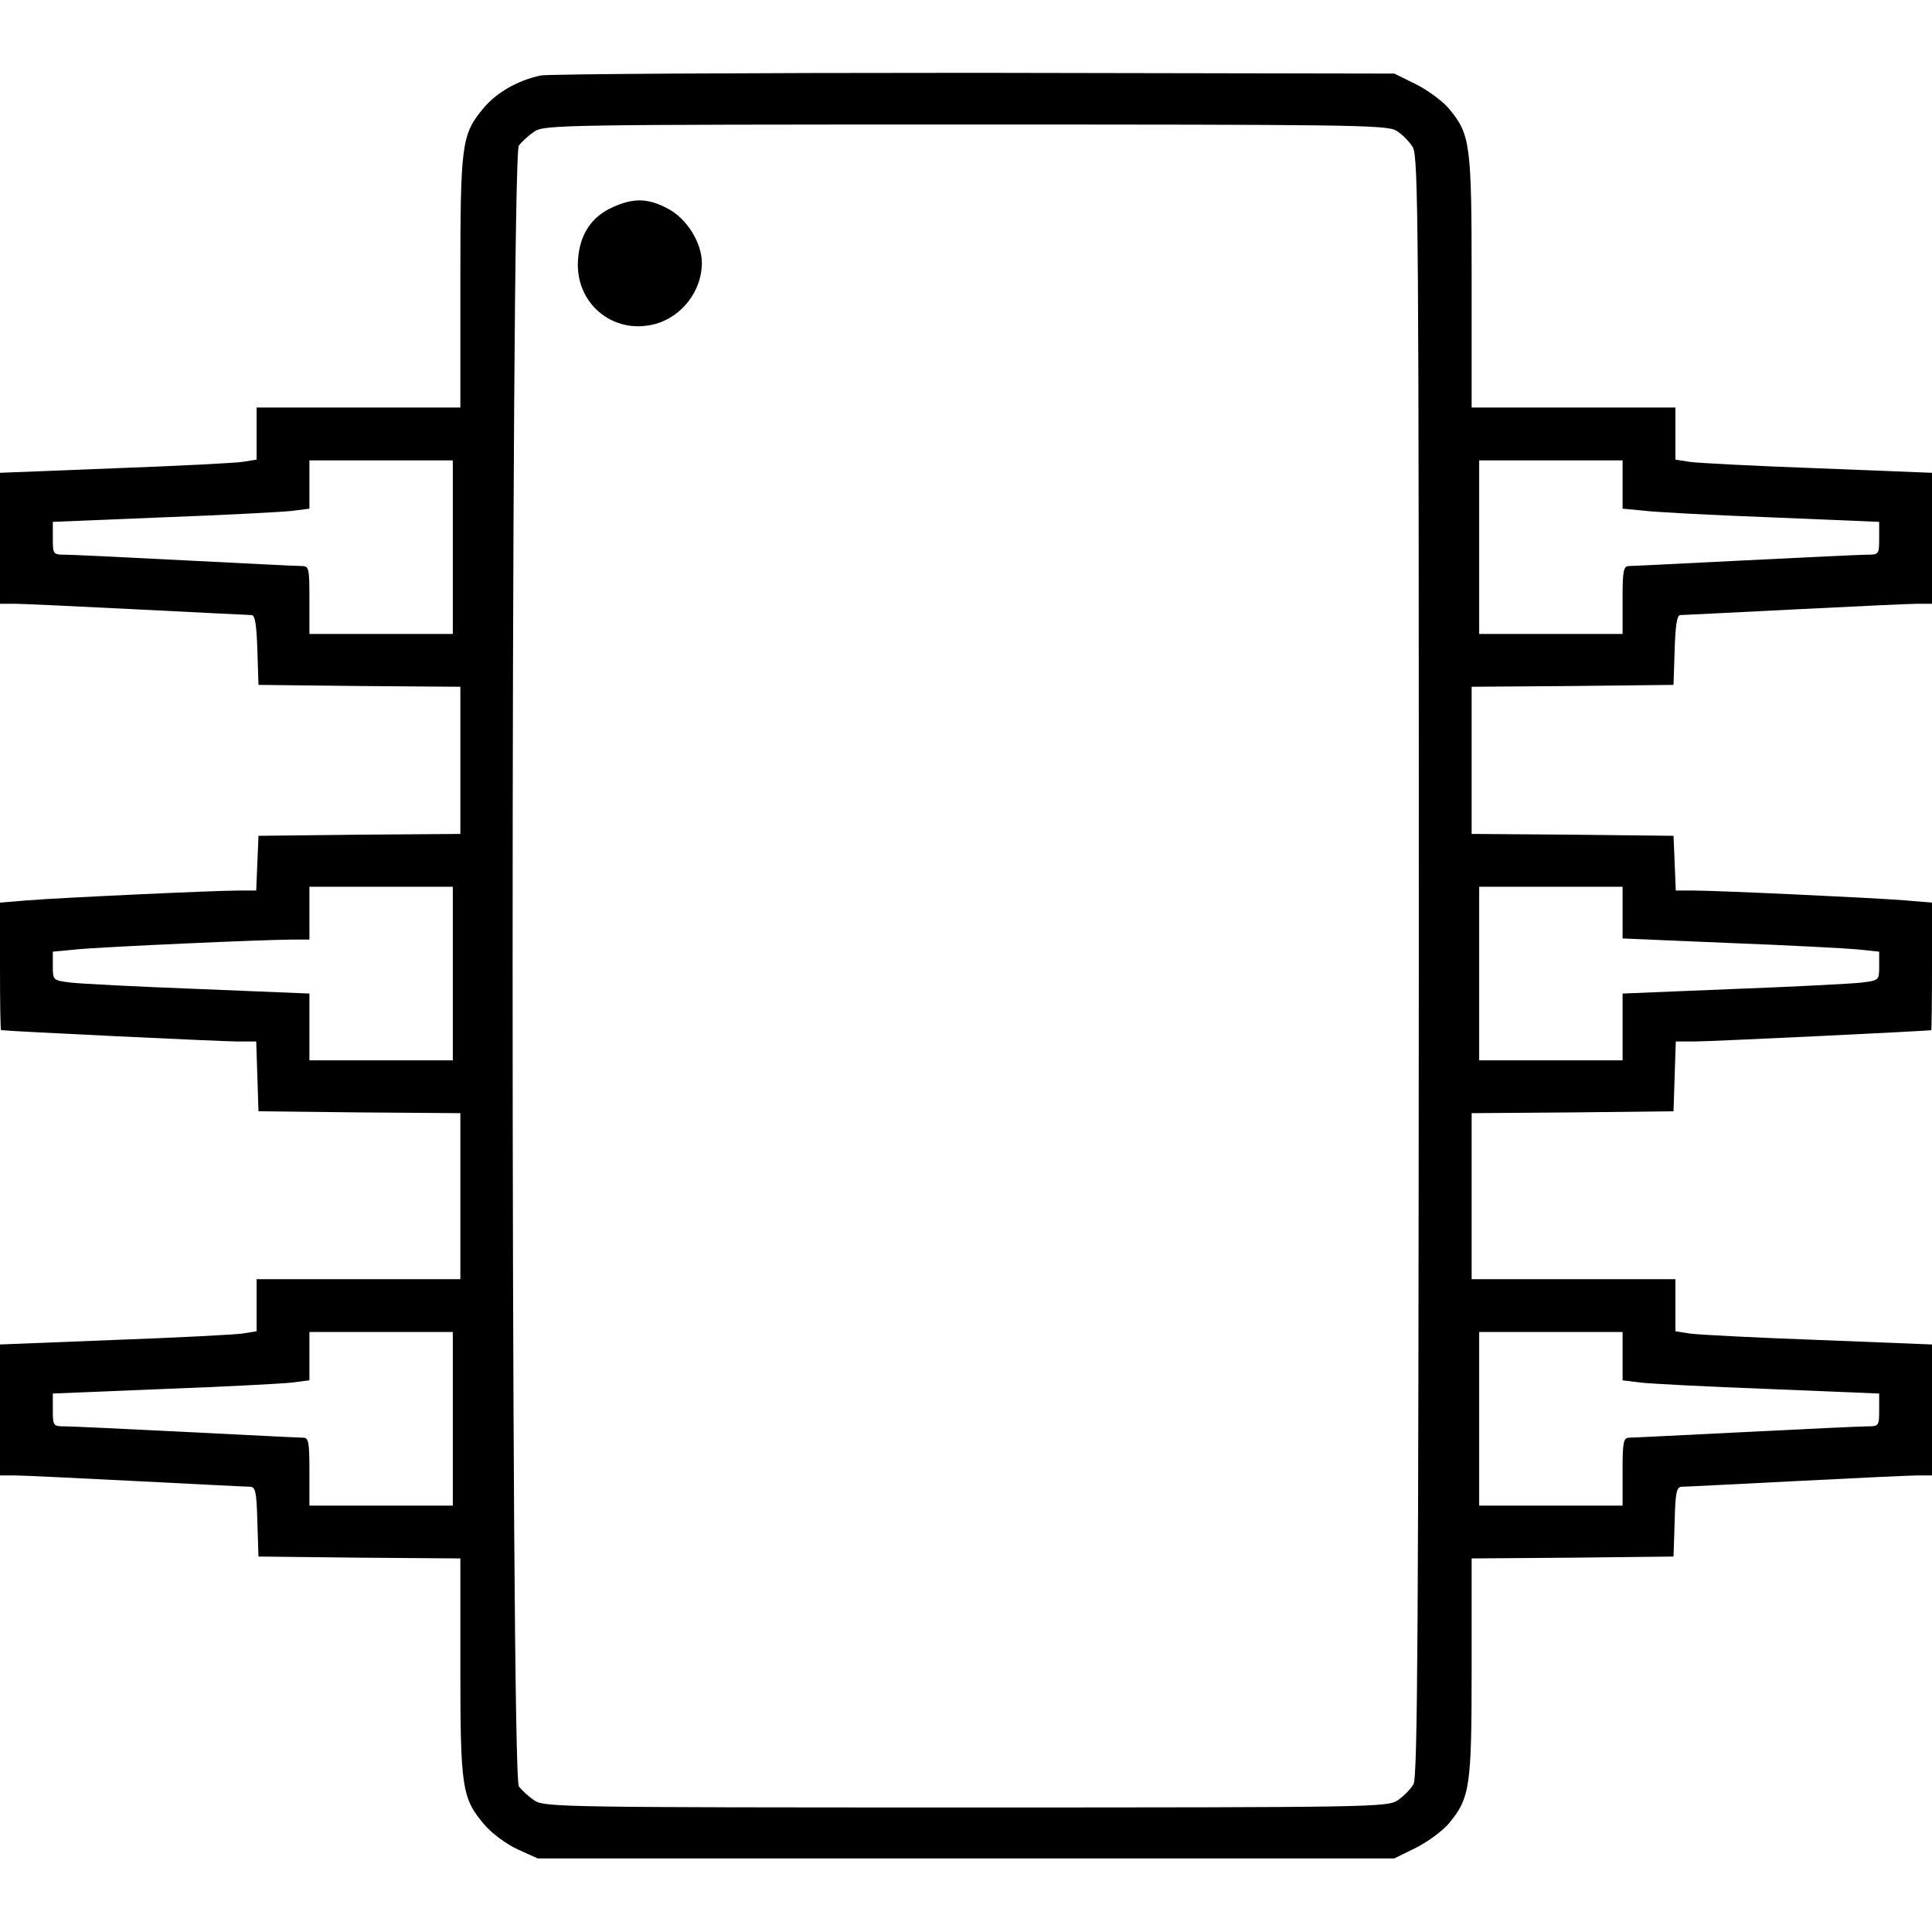 <?xml version="1.0" standalone="no"?>
<!DOCTYPE svg PUBLIC "-//W3C//DTD SVG 20010904//EN"
 "http://www.w3.org/TR/2001/REC-SVG-20010904/DTD/svg10.dtd">
<svg version="1.0" xmlns="http://www.w3.org/2000/svg"
 width="512pt" height="512pt" viewBox="0 0 512 512"
 preserveAspectRatio="xMidYMid meet">

<g transform="translate(0,512) scale(0.1,-0.1)"
fill="#000000" stroke="none">
<path d="M1433 4920 c-61 -13 -117 -45 -152 -87 -58 -70 -61 -93 -61 -460 l0
-333 -270 0 -270 0 0 -69 0 -69 -37 -6 c-21 -3 -174 -11 -340 -17 l-303 -12 0
-174 0 -173 38 0 c20 0 167 -7 327 -15 160 -8 295 -15 302 -15 9 0 13 -28 15
-92 l3 -93 268 -3 267 -2 0 -195 0 -195 -267 -2 -268 -3 -3 -72 -3 -73 -46 0
c-63 0 -473 -19 -560 -26 l-73 -6 0 -169 c0 -93 1 -169 3 -169 20 -3 586 -30
624 -30 l52 0 3 -92 3 -93 268 -3 267 -2 0 -220 0 -220 -270 0 -270 0 0 -69 0
-69 -37 -6 c-21 -3 -174 -11 -340 -17 l-303 -12 0 -174 0 -173 38 0 c20 0 165
-7 322 -15 157 -8 293 -15 302 -15 15 0 18 -13 20 -92 l3 -93 268 -3 267 -2 0
-288 c0 -322 4 -348 65 -419 19 -22 58 -51 87 -64 l53 -24 1135 0 1135 0 57
28 c32 16 71 45 88 65 56 68 60 97 60 414 l0 288 268 2 267 3 3 93 c2 79 5 92
20 92 9 0 145 7 302 15 157 8 302 15 323 15 l37 0 0 173 0 174 -302 12 c-167
6 -320 14 -340 17 l-38 6 0 69 0 69 -270 0 -270 0 0 220 0 220 268 2 267 3 3
93 3 92 52 0 c38 0 604 27 625 30 1 0 2 76 2 169 l0 169 -72 6 c-88 7 -498 26
-561 26 l-46 0 -3 73 -3 72 -267 3 -268 2 0 195 0 195 268 2 267 3 3 93 c2 64
6 92 15 92 7 0 143 7 302 15 160 8 307 15 328 15 l37 0 0 173 0 174 -302 12
c-167 6 -320 14 -340 17 l-38 6 0 69 0 69 -270 0 -270 0 0 333 c0 366 -3 390
-60 459 -17 20 -56 49 -88 65 l-57 28 -1110 2 c-610 0 -1129 -3 -1152 -7z
m2267 -146 c15 -9 35 -29 44 -44 15 -26 16 -205 16 -2172 -1 -1724 -3 -2148
-14 -2166 -7 -13 -26 -32 -42 -43 -28 -18 -59 -19 -1144 -19 -1062 0 -1116 1
-1143 18 -15 10 -34 27 -42 38 -22 29 -22 4319 0 4348 8 11 27 28 42 38 27 17
81 18 1141 18 1013 0 1116 -1 1142 -16z m-2500 -1104 l0 -230 -190 0 -190 0 0
90 c0 87 -1 90 -22 90 -13 0 -151 7 -308 15 -157 8 -300 15 -317 15 -32 0 -33
1 -33 43 l0 44 292 12 c161 6 314 14 341 17 l47 6 0 64 0 64 190 0 190 0 0
-230z m3100 166 l0 -64 53 -5 c28 -4 181 -12 340 -18 l287 -12 0 -44 c0 -42
-1 -43 -32 -43 -18 0 -163 -7 -323 -15 -159 -8 -298 -15 -307 -15 -16 0 -18
-11 -18 -90 l0 -90 -190 0 -190 0 0 230 0 230 190 0 190 0 0 -64z m-3100
-1296 l0 -230 -190 0 -190 0 0 88 0 89 -292 12 c-161 6 -314 14 -340 17 -48 6
-48 6 -48 44 l0 38 63 6 c73 7 500 26 570 26 l47 0 0 70 0 70 190 0 190 0 0
-230z m3100 162 l0 -69 283 -12 c155 -6 308 -14 340 -17 l57 -6 0 -38 c0 -38
0 -38 -47 -44 -27 -3 -180 -11 -340 -17 l-293 -12 0 -89 0 -88 -190 0 -190 0
0 230 0 230 190 0 190 0 0 -68z m-3100 -1342 l0 -230 -190 0 -190 0 0 90 c0
79 -2 90 -17 90 -10 0 -148 7 -308 15 -159 8 -305 15 -322 15 -32 0 -33 1 -33
43 l0 44 292 12 c161 6 314 14 341 17 l47 6 0 64 0 64 190 0 190 0 0 -230z
m3100 166 l0 -64 48 -6 c26 -3 179 -11 340 -17 l292 -12 0 -44 c0 -42 -1 -43
-32 -43 -18 0 -163 -7 -323 -15 -159 -8 -298 -15 -307 -15 -16 0 -18 -11 -18
-90 l0 -90 -190 0 -190 0 0 230 0 230 190 0 190 0 0 -64z"/>
<path d="M1624 4571 c-56 -25 -87 -71 -92 -137 -10 -116 91 -202 203 -173 72
19 125 88 125 162 0 54 -40 118 -90 144 -52 28 -91 29 -146 4z"/>
</g>
</svg>
